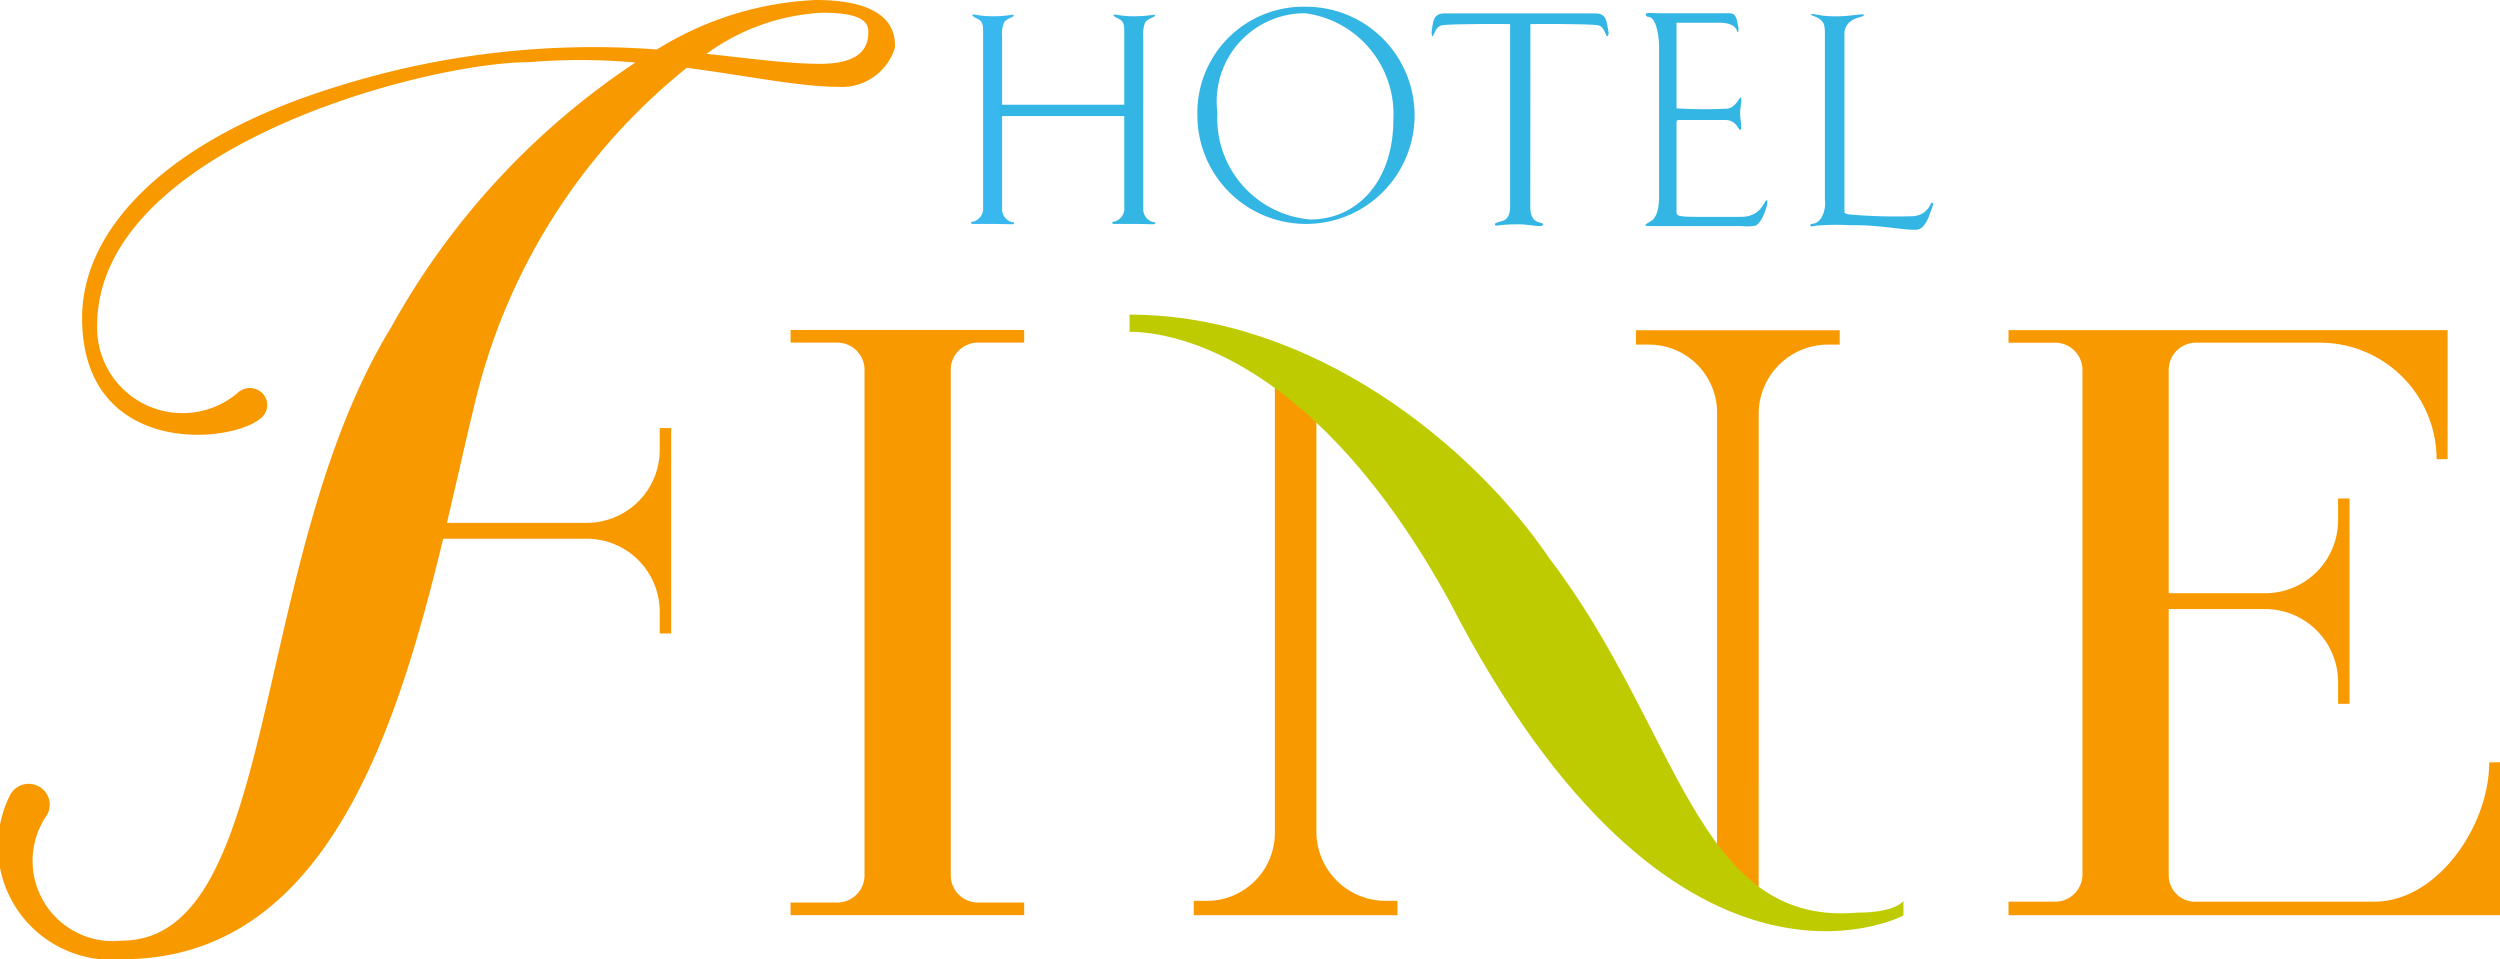 <svg xmlns="http://www.w3.org/2000/svg" width="47.558" height="18.248" viewBox="0 0 47.558 18.248"><path d="M465.863,201.2a.518.518,0,0,0,.523.515h.874v.24h-4.444v-.24h.884a.518.518,0,0,0,.523-.515v-9.62a.518.518,0,0,0-.523-.516h-.884v-.24h4.444v.24h-.874a.518.518,0,0,0-.523.516Z" transform="translate(-447.777 -184.546)" fill="#f99900"/><path d="M521,205.3a1.318,1.318,0,0,0,1.328,1.288h.214v.273h-3.875v-.273h.243a1.294,1.294,0,0,0,1.3-1.288v-8.8H521Z" transform="translate(-495.958 -189.451)" fill="#f99900"/><path d="M582.343,192.394a1.318,1.318,0,0,1,1.327-1.288h.214v-.273h-3.876v.273h.243a1.294,1.294,0,0,1,1.3,1.288v9.176h.791Z" transform="translate(-548.887 -184.55)" fill="#f99900"/><path d="M640.792,199.049c0,1.2-.981,2.65-2.191,2.65h-3.383a.5.5,0,0,1-.523-.5v-5.067l1.828,0a1.39,1.39,0,0,1,1.394,1.383v.42h.218v-3.907h-.218v.423a1.388,1.388,0,0,1-1.394,1.38h-1.828v-4.25a.518.518,0,0,1,.523-.516H637.6a2.221,2.221,0,0,1,2.191,2.216H640v-2.455h-8.353v.24h.884a.518.518,0,0,1,.523.516v9.6a.518.518,0,0,1-.523.516h-.884v.258H641v-2.91Z" transform="translate(-593.439 -184.546)" fill="#f99900"/><path d="M509.811,188.635c3.47,0,6.527,2.482,7.987,4.638,2.479,3.247,2.782,7.011,5.866,6.738.716,0,.869-.221.869-.221v.276s-4.367,2.319-8.635-5.975c-2.534-4.61-5.205-5.129-6.087-5.129Z" transform="translate(-488.323 -182.65)" fill="#bdcb00"/><path d="M368.745,144.607a6.225,6.225,0,0,0-3.022.941,16.25,16.25,0,0,0-5.942.661c-3.33.992-4.993,2.726-4.993,4.443,0,2.679,2.9,2.408,3.429,1.885a.32.32,0,0,0-.009-.459.338.338,0,0,0-.47.011,1.624,1.624,0,0,1-2.664-1.288c0-3.361,6.226-5.012,8.232-5.012a11.607,11.607,0,0,1,2.007.008,14.406,14.406,0,0,0-4.643,5.031c-2.718,4.432-2.1,11.673-5.132,11.673a1.527,1.527,0,0,1-1.418-2.391.394.394,0,0,0-.151-.54.4.4,0,0,0-.545.15,2.16,2.16,0,0,0,2.125,3.135c3.821,0,5.192-4.2,6.108-8l2.725,0a1.39,1.39,0,0,1,1.394,1.382v.421h.218v-3.908h-.218v.423a1.388,1.388,0,0,1-1.394,1.38h-2.654c.2-.846.381-1.666.563-2.408a11.615,11.615,0,0,1,4-6.248c1.15.152,2.16.361,2.86.361a1.059,1.059,0,0,0,1.1-.745C370.248,145.362,370.322,144.607,368.745,144.607Zm.083,1.214c-.6,0-1.316-.1-2.162-.19a4.094,4.094,0,0,1,2.2-.782c.667,0,.879.138.879.358S369.688,145.821,368.827,145.821Z" transform="translate(-353.226 -144.607)" fill="#f99900"/><g transform="translate(18.473 0.277)"><path d="M487.862,146.659c0-.017.024-.017.039-.017a1.766,1.766,0,0,0,.356.032,2.155,2.155,0,0,0,.368-.029c.012,0,.026.007.026.015,0,.037-.164.056-.194.155a.608.608,0,0,0-.029.259v3.266a.253.253,0,0,0,.188.25c.05,0,.041.015.041.022s-.013.019-.041.019-.218-.006-.377-.006-.351,0-.364,0-.037,0-.037-.024.043-.017.061-.026a.262.262,0,0,0,.168-.278v-3.248c0-.168.01-.256-.089-.318C487.915,146.7,487.862,146.673,487.862,146.659Z" transform="translate(-487.838 -146.642)" fill="#38b8ef"/><path d="M507.428,146.659c0-.017.024-.017.039-.017a1.77,1.77,0,0,0,.357.032,2.155,2.155,0,0,0,.368-.029c.012,0,.026.007.026.015,0,.037-.164.056-.195.155a.61.61,0,0,0-.029.259v3.266a.253.253,0,0,0,.188.25c.05,0,.041.015.041.022s-.013.019-.041.019-.218-.006-.377-.006-.351,0-.364,0-.037,0-.037-.024.044-.017.061-.026a.262.262,0,0,0,.168-.278v-3.248c0-.168.01-.256-.089-.318C507.481,146.7,507.428,146.673,507.428,146.659Z" transform="translate(-504.719 -146.642)" fill="#34b6e5"/><rect width="2.419" height="0.216" transform="translate(0.537 1.715)" fill="#34b6e5"/></g><path d="M521.256,145.545a2.016,2.016,0,0,0-2.046,2.059,2.066,2.066,0,1,0,2.046-2.059Zm.1,4.047a1.931,1.931,0,0,1-1.765-2.033,1.677,1.677,0,0,1,1.667-1.89,1.932,1.932,0,0,1,1.68,2.013C522.942,148.873,522.243,149.592,521.36,149.592Z" transform="translate(-496.432 -145.417)" fill="#34b6e5"/><path d="M553.588,146.7s1.109-.01,1.288.024c.125.022.14.213.177.206s.019-.123,0-.194-.014-.239-.228-.239h-2.872c-.214,0-.212.168-.228.239s-.027.189,0,.194.053-.184.177-.206c.179-.034,1.3-.024,1.3-.024v3.455s.02.247-.145.29-.148.051-.138.081.023-.017.456-.017c.187,0,.427.068.454.008.014-.027-.043-.033-.058-.04s-.185-.016-.185-.289S553.588,146.7,553.588,146.7Z" transform="translate(-524.475 -146.242)" fill="#34b6e5"/><path d="M581.3,146.441c.026-.032.156-.013.267-.013h1.248c.13,0,.2-.019.234.206.026.09.019.154,0,.154s0-.18-.357-.18h-.806v1.629a8.65,8.65,0,0,0,.942.007c.175,0,.247-.213.28-.213s-.013.2-.013.3.045.3.006.315-.071-.187-.286-.187h-.89c-.046,0-.039.052-.039.084v1.674c0,.058.033.084.357.084h.871c.39,0,.436-.315.488-.315s-.072.425-.215.483a.91.91,0,0,1-.266.007h-1.755c-.1,0-.1-.02.019-.084s.169-.238.169-.489v-2.82c0-.213-.052-.586-.208-.586C581.3,146.493,581.3,146.441,581.3,146.441Z" transform="translate(-549.993 -146.176)" fill="#34b6e5"/><path d="M604.2,146.568c.019-.026.15.039.468.039s.526-.064.539-.026c0,.058-.325.026-.371.328v3.416s-.024.037.113.052a10.043,10.043,0,0,0,1.218.031c.289-.049.3-.27.339-.258s-.012.129-.022.148-.087.326-.245.363-.714-.092-1.283-.08a4.63,4.63,0,0,0-.7.012c-.062.021-.068,0-.068-.015.006-.052.106.021.211-.142a.568.568,0,0,0,.065-.348v-3.16c0-.16-.013-.259-.23-.332A.075.075,0,0,1,604.2,146.568Z" transform="translate(-569.749 -146.296)" fill="#34b6e5"/></svg>